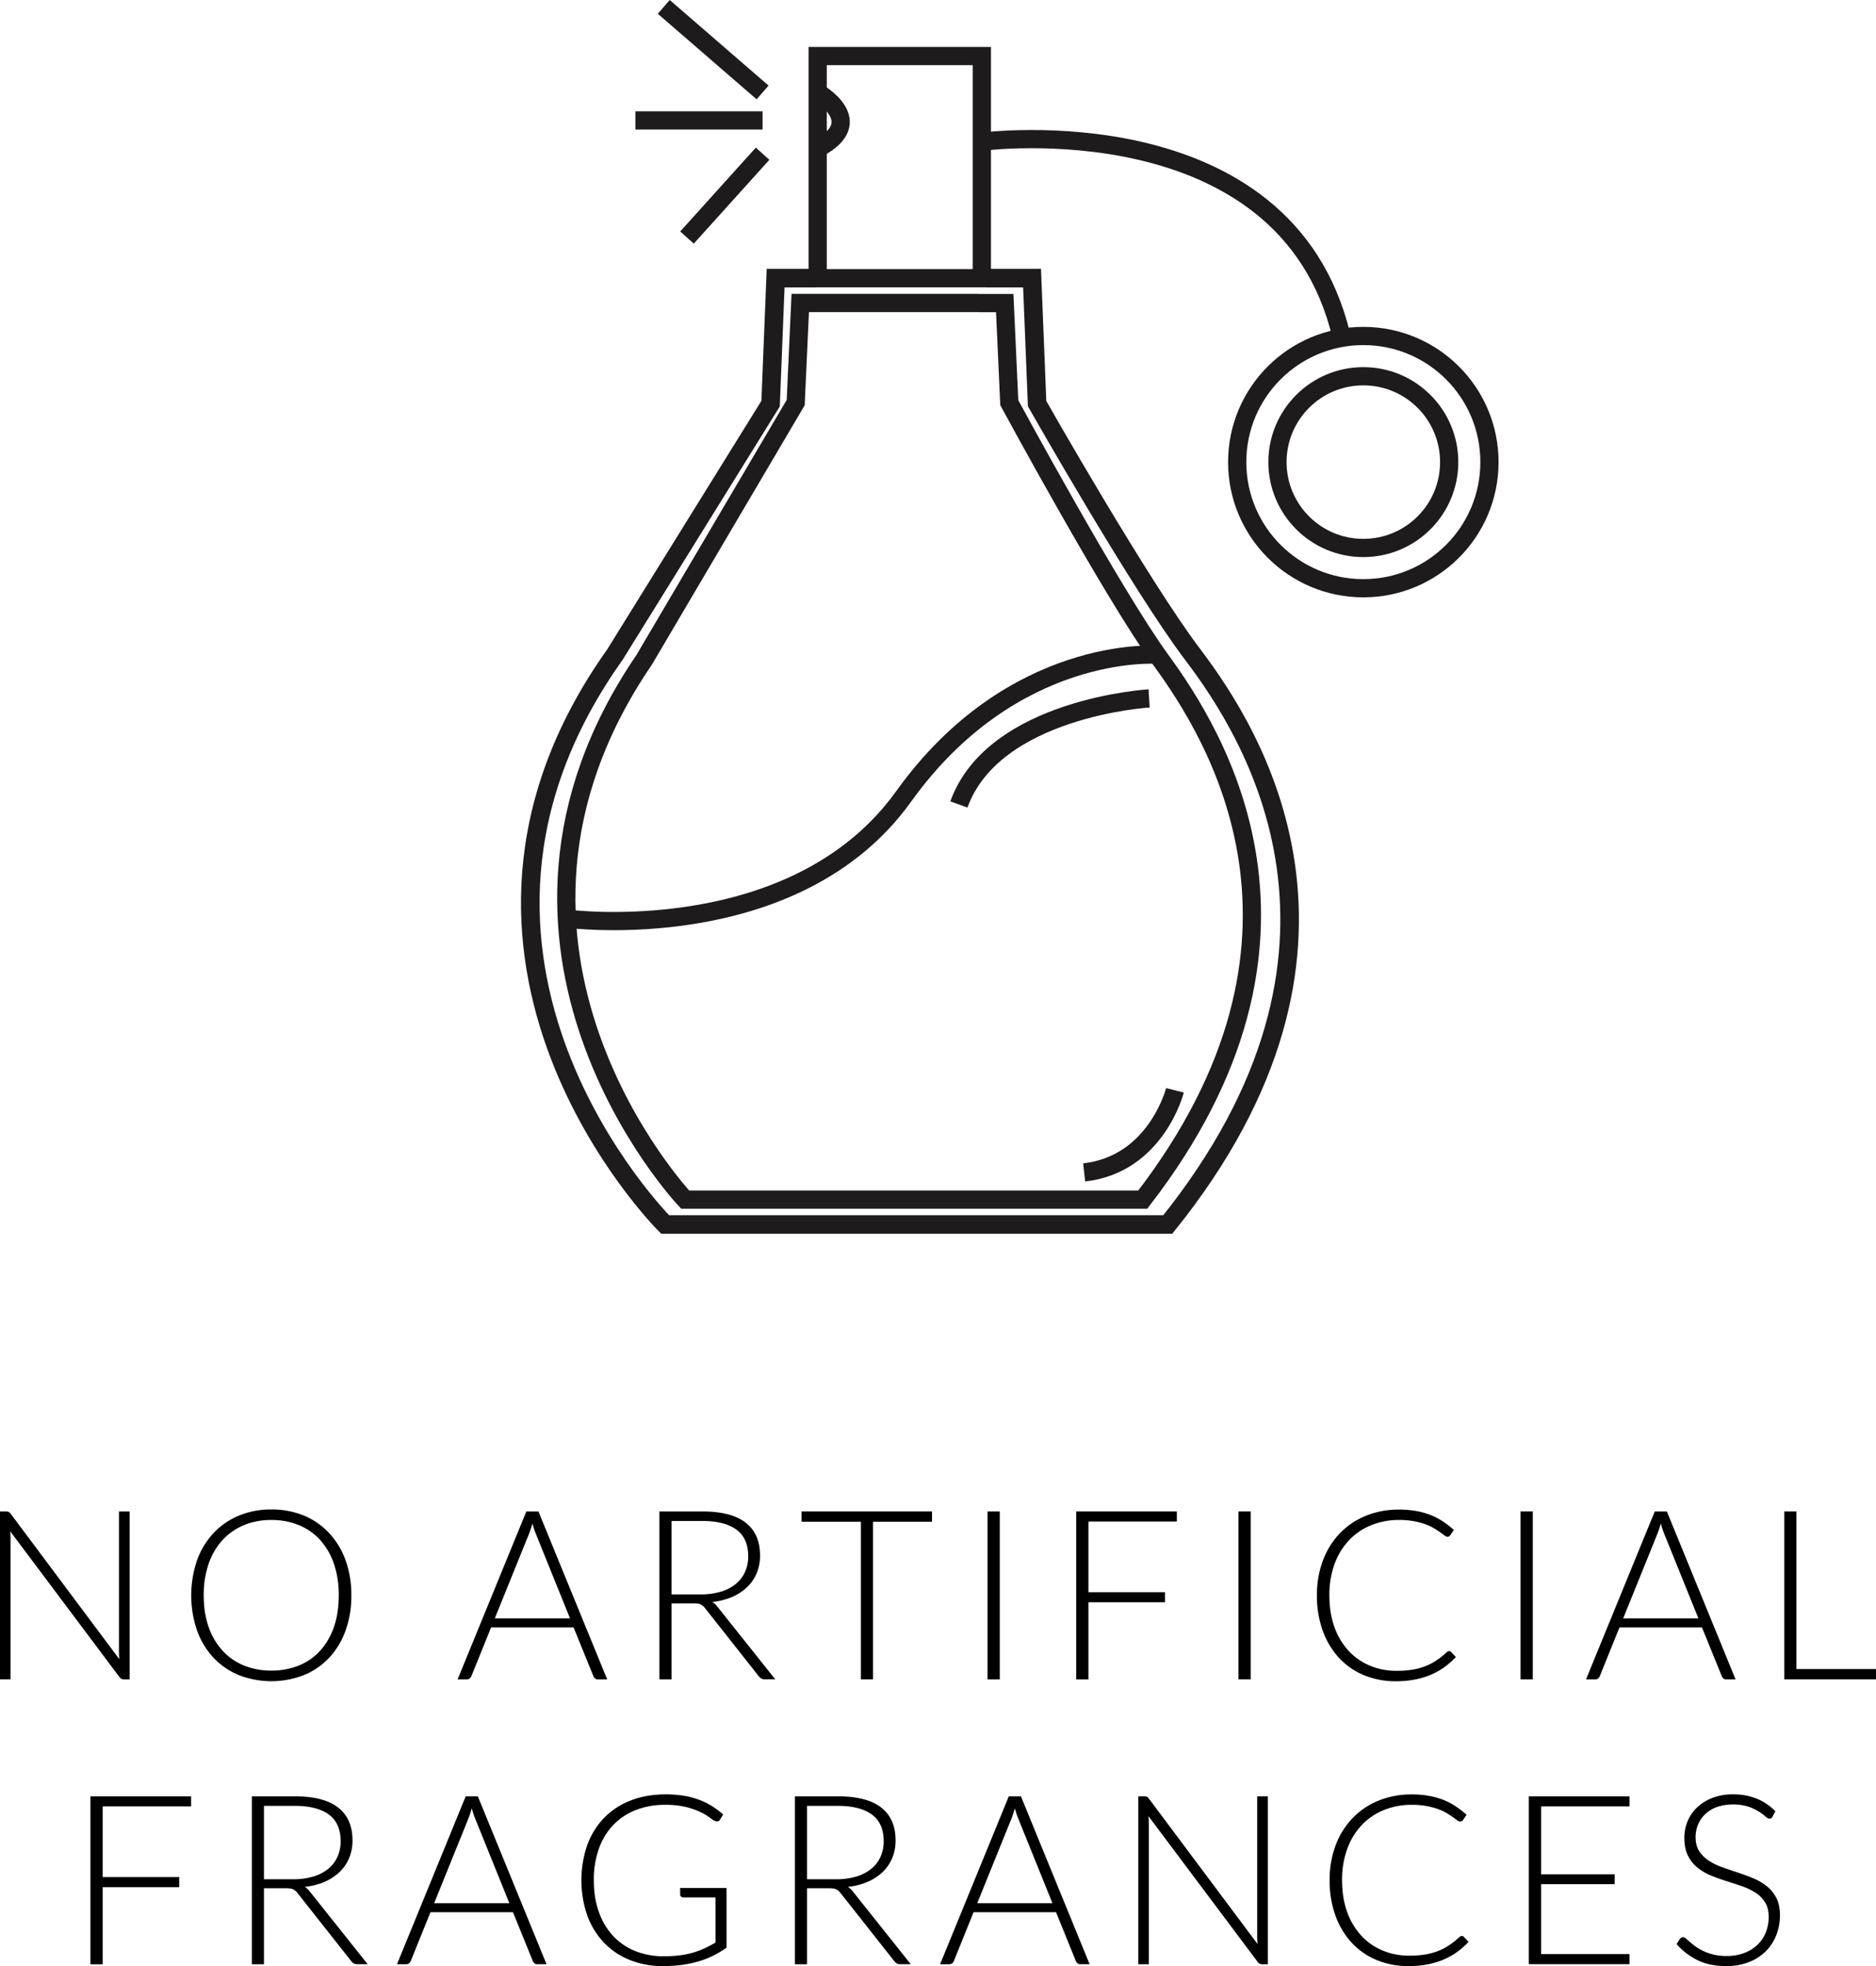 <svg id="Layer_1" data-name="Layer 1" xmlns="http://www.w3.org/2000/svg" viewBox="0 0 1938.04 2031.19"><defs><style>.cls-1,.cls-2{fill:none;stroke:#1e1b1c;stroke-miterlimit:10;}.cls-1{stroke-width:18.82px;}.cls-2{stroke-width:19.2px;}</style></defs><title>NO ARTIFICIAL FRAGRANCES</title><rect class="cls-1" x="844.71" y="57.91" width="169.6" height="229.5"/><path class="cls-2" d="M1029.49,281.54h46.74l5.2,129.7s106.48,187.6,160.92,259.4c62.35,82.2,202.56,304.3-25.92,588.6H697.14s-275.21-274.4-51.94-588.6l160.92-259.4,5.2-129.7h41.53" transform="translate(-10.04 5.77)"/><path class="cls-1" d="M1020.35,307.34H1048l4.7,102.9s106.9,197.7,156.5,265.7c56.8,77.9,189.3,288.3-18.6,557.6H717.85s-245.5-259.9-42.3-557.7l156.5-265.7,4.7-102.9h183.6" transform="translate(-10.04 5.77)"/><path class="cls-1" d="M596.25,943.34s234.6,30.9,347.3-126.3,261.5-146.4,261.5-146.4" transform="translate(-10.04 5.77)"/><path class="cls-1" d="M1197.15,715.74s-160.5,9.5-196.5,109.6" transform="translate(-10.04 5.77)"/><path class="cls-1" d="M1223.85,1120.64s-19.3,76.5-93.8,84.8" transform="translate(-10.04 5.77)"/><path class="cls-1" d="M1024.35,140.64s313.5-41.4,371.4,200.6" transform="translate(-10.04 5.77)"/><circle class="cls-1" cx="1408.41" cy="477.41" r="130.3"/><circle class="cls-1" cx="1408.41" cy="477.41" r="88.7"/><path class="cls-1" d="M854.75,89.74s53.5,30,0,57.9" transform="translate(-10.04 5.77)"/><line class="cls-1" x1="787.81" y1="95.51" x2="685.71" y2="7.11"/><line class="cls-1" x1="787.81" y1="124.41" x2="656.41" y2="124.41"/><line class="cls-1" x1="787.81" y1="158.81" x2="709.71" y2="245.41"/><path d="M18.87,1556.13A5.79,5.79,0,0,1,21,1558l112.31,150.32q-.37-3.68-.37-7.11V1555.7h11v173.49h-6a5.29,5.29,0,0,1-4.54-2.45L20.58,1576.18q.37,3.68.37,7v146H10V1555.7h6.13A6.91,6.91,0,0,1,18.87,1556.13Z" transform="translate(-10.04 5.77)"/><path d="M373,1642.38a105.25,105.25,0,0,1-6,36.48,80.83,80.83,0,0,1-16.92,28,74.83,74.83,0,0,1-26.12,17.9,92.52,92.52,0,0,1-67.19,0,74.8,74.8,0,0,1-26.12-17.9,81.54,81.54,0,0,1-17-28,112.28,112.28,0,0,1,0-72.83,81.53,81.53,0,0,1,17-28,75.52,75.52,0,0,1,26.12-18,85.72,85.72,0,0,1,33.47-6.38,87.11,87.11,0,0,1,33.72,6.31A74.48,74.48,0,0,1,350,1578,81.5,81.5,0,0,1,367,1606,104.88,104.88,0,0,1,373,1642.38Zm-13,0a99,99,0,0,0-5-32.61,70.26,70.26,0,0,0-14.16-24.52,60.74,60.74,0,0,0-22-15.39,74,74,0,0,0-28.57-5.33,72.84,72.84,0,0,0-28.26,5.33,62,62,0,0,0-22.07,15.39,69.89,69.89,0,0,0-14.35,24.52,97.88,97.88,0,0,0-5.09,32.61q0,18.27,5.09,32.67a69.94,69.94,0,0,0,14.35,24.46,61.32,61.32,0,0,0,22.07,15.33,73.58,73.58,0,0,0,28.26,5.27,74.72,74.72,0,0,0,28.57-5.27,60.08,60.08,0,0,0,22-15.33,70.31,70.31,0,0,0,14.16-24.46Q360,1660.65,360,1642.38Z" transform="translate(-10.04 5.77)"/><path d="M637.3,1729.19h-9.69a4.25,4.25,0,0,1-2.82-.92,6.08,6.08,0,0,1-1.72-2.39l-20.48-50.39H517.39L497,1725.88a5.27,5.27,0,0,1-1.72,2.33,4.56,4.56,0,0,1-2.94,1h-9.56l71-173.49h12.51Zm-116.11-63h77.73l-35.43-87.67q-.86-2.08-1.72-4.72t-1.72-5.58q-.86,2.94-1.72,5.58t-1.72,4.84Z" transform="translate(-10.04 5.77)"/><path d="M703.75,1650.72v78.47H691.24V1555.7H735.5q30,0,44.87,11.59t14.84,34a46.62,46.62,0,0,1-3.43,18.15,42.54,42.54,0,0,1-9.87,14.41A52.61,52.61,0,0,1,766.4,1644a69,69,0,0,1-20.48,5.21,19.89,19.89,0,0,1,5.27,4.9l59.71,75H800a7.2,7.2,0,0,1-3.37-.74,8.82,8.82,0,0,1-2.76-2.45l-55.54-70.38a12.34,12.34,0,0,0-4.48-3.8q-2.39-1.1-7.42-1.1Zm0-9.32h30.16a71.43,71.43,0,0,0,20.66-2.76,44.5,44.5,0,0,0,15.45-7.91,34.14,34.14,0,0,0,9.62-12.38A38.74,38.74,0,0,0,783,1602q0-18.51-12.14-27.46t-35.31-9H703.75Z" transform="translate(-10.04 5.77)"/><path d="M972.87,1555.7v10.67H911.94v162.82H899.43V1566.37h-61.3V1555.7Z" transform="translate(-10.04 5.77)"/><path d="M1042.88,1729.19h-12.63V1555.7h12.63Z" transform="translate(-10.04 5.77)"/><path d="M1225.81,1555.7v10.42h-91.34v73h79.08v10.42h-79.08v79.7h-12.63V1555.7Z" transform="translate(-10.04 5.77)"/><path d="M1302.07,1729.19h-12.63V1555.7h12.63Z" transform="translate(-10.04 5.77)"/><path d="M1507.07,1700a2.84,2.84,0,0,1,2.08.86l4.9,5.27a81,81,0,0,1-11.77,10.36,73.25,73.25,0,0,1-13.92,7.85,81.57,81.57,0,0,1-16.55,5,102.54,102.54,0,0,1-19.8,1.78,84.39,84.39,0,0,1-33-6.31,73.37,73.37,0,0,1-25.75-17.9,82.19,82.19,0,0,1-16.74-28,105.72,105.72,0,0,1-6-36.54,100.81,100.81,0,0,1,6.19-36,82,82,0,0,1,17.41-28,77.65,77.65,0,0,1,26.85-18.15,89.82,89.82,0,0,1,34.51-6.44,98.19,98.19,0,0,1,17.29,1.41,79.41,79.41,0,0,1,14.65,4,69,69,0,0,1,12.81,6.56,99,99,0,0,1,11.77,9.07l-3.8,5.52a3.43,3.43,0,0,1-3.07,1.47,5.2,5.2,0,0,1-2.82-1.29q-1.72-1.29-4.35-3.19t-6.37-4.17a51.89,51.89,0,0,0-8.89-4.17,75.4,75.4,0,0,0-11.89-3.19,82.23,82.23,0,0,0-15.33-1.29,75.58,75.58,0,0,0-29.06,5.46,65.14,65.14,0,0,0-22.81,15.57,71.15,71.15,0,0,0-14.9,24.52,92.55,92.55,0,0,0-5.33,32.31q0,18.39,5.27,32.86a70.94,70.94,0,0,0,14.59,24.46,63.24,63.24,0,0,0,22,15.33,70.32,70.32,0,0,0,27.53,5.33,100.91,100.91,0,0,0,16.61-1.23,65,65,0,0,0,13.42-3.68,60.39,60.39,0,0,0,11.4-6,86.16,86.16,0,0,0,10.42-8.34,8.58,8.58,0,0,1,1.17-.8A2.62,2.62,0,0,1,1507.07,1700Z" transform="translate(-10.04 5.77)"/><path d="M1593.5,1729.19h-12.63V1555.7h12.63Z" transform="translate(-10.04 5.77)"/><path d="M1803,1729.19h-9.69a4.25,4.25,0,0,1-2.82-.92,6.08,6.08,0,0,1-1.72-2.39l-20.48-50.39h-85.21l-20.35,50.39a5.27,5.27,0,0,1-1.72,2.33,4.56,4.56,0,0,1-2.94,1h-9.56l71-173.49h12.51Zm-116.11-63h77.73l-35.43-87.67q-.86-2.08-1.72-4.72t-1.72-5.58q-.86,2.94-1.72,5.58t-1.72,4.84Z" transform="translate(-10.04 5.77)"/><path d="M1865.81,1718.52h82.27v10.67h-94.78V1555.7h12.51Z" transform="translate(-10.04 5.77)"/><path d="M207.44,1850v10.42H116.09v73h79.08v10.42H116.09v79.7H103.46V1850Z" transform="translate(-10.04 5.77)"/><path d="M282.72,1945v78.47H270.21V1850h44.26q30,0,44.87,11.59t14.84,34a46.62,46.62,0,0,1-3.43,18.15,42.54,42.54,0,0,1-9.87,14.41,52.61,52.61,0,0,1-15.51,10.18,69,69,0,0,1-20.48,5.21,19.89,19.89,0,0,1,5.27,4.9l59.71,75H379a7.2,7.2,0,0,1-3.37-.74,8.82,8.82,0,0,1-2.76-2.45l-55.54-70.38a12.34,12.34,0,0,0-4.48-3.8q-2.39-1.1-7.42-1.1Zm0-9.32h30.16a71.43,71.43,0,0,0,20.66-2.76A44.5,44.5,0,0,0,349,1925a34.14,34.14,0,0,0,9.62-12.38,38.74,38.74,0,0,0,3.31-16.31q0-18.51-12.14-27.46t-35.31-9H282.72Z" transform="translate(-10.04 5.77)"/><path d="M574.64,2023.45H565a4.25,4.25,0,0,1-2.82-.92,6.08,6.08,0,0,1-1.72-2.39l-20.48-50.39H454.73l-20.35,50.39a5.27,5.27,0,0,1-1.72,2.33,4.56,4.56,0,0,1-2.94,1h-9.56l71-173.49h12.51Zm-116.11-63h77.73l-35.43-87.67q-.86-2.08-1.72-4.72t-1.72-5.58q-.86,2.94-1.72,5.58t-1.72,4.84Z" transform="translate(-10.04 5.77)"/><path d="M695.78,2015.24a132.13,132.13,0,0,0,16.31-.92,87.88,87.88,0,0,0,13.67-2.76,85.57,85.57,0,0,0,12-4.48q5.7-2.64,11.46-5.95v-46.71H715.89a3.19,3.19,0,0,1-2.27-.86,2.62,2.62,0,0,1-.92-2v-6.87h47.94v61.67a113.14,113.14,0,0,1-13.49,8.09,89.78,89.78,0,0,1-15,5.95,115.5,115.5,0,0,1-17.17,3.68,145.65,145.65,0,0,1-20.11,1.29,90,90,0,0,1-34.27-6.31A76,76,0,0,1,634,2001.2a80.69,80.69,0,0,1-17.23-28,111.76,111.76,0,0,1,0-73,79.41,79.41,0,0,1,17.41-28,76.73,76.73,0,0,1,27.4-17.9q16.12-6.31,36.11-6.31a116,116,0,0,1,18.33,1.35,85.19,85.19,0,0,1,15.63,4,73.51,73.51,0,0,1,13.49,6.5,91.22,91.22,0,0,1,12,8.89l-3.31,5.39a3.42,3.42,0,0,1-3.07,1.84,4.58,4.58,0,0,1-2.08-.49,25.75,25.75,0,0,1-5.33-3.43,57.35,57.35,0,0,0-9.44-5.64,78.77,78.77,0,0,0-14.9-5.27,87.34,87.34,0,0,0-21.7-2.33,82.25,82.25,0,0,0-30.53,5.4,64.73,64.73,0,0,0-23.23,15.45,68.46,68.46,0,0,0-14.84,24.52,95.38,95.38,0,0,0-5.21,32.49q0,18.39,5.27,33a70.54,70.54,0,0,0,14.77,24.71,63.68,63.68,0,0,0,22.81,15.51A77.42,77.42,0,0,0,695.78,2015.24Z" transform="translate(-10.04 5.77)"/><path d="M843.76,1945v78.47H831.26V1850h44.26q30,0,44.87,11.59t14.84,34a46.62,46.62,0,0,1-3.43,18.15,42.54,42.54,0,0,1-9.87,14.41,52.61,52.61,0,0,1-15.51,10.18,69,69,0,0,1-20.48,5.21,19.89,19.89,0,0,1,5.27,4.9l59.71,75H940a7.2,7.2,0,0,1-3.37-.74,8.82,8.82,0,0,1-2.76-2.45l-55.54-70.38a12.34,12.34,0,0,0-4.48-3.8q-2.39-1.1-7.42-1.1Zm0-9.32h30.16a71.43,71.43,0,0,0,20.66-2.76A44.5,44.5,0,0,0,910,1925a34.14,34.14,0,0,0,9.62-12.38,38.74,38.74,0,0,0,3.31-16.31q0-18.51-12.14-27.46t-35.31-9H843.76Z" transform="translate(-10.04 5.77)"/><path d="M1135.69,2023.45H1126a4.25,4.25,0,0,1-2.82-.92,6.09,6.09,0,0,1-1.72-2.39L1101,1969.75h-85.21l-20.35,50.39a5.27,5.27,0,0,1-1.72,2.33,4.56,4.56,0,0,1-2.94,1h-9.56l71-173.49h12.51Zm-116.11-63h77.73l-35.43-87.67q-.86-2.08-1.72-4.72t-1.72-5.58q-.86,2.94-1.72,5.58t-1.72,4.84Z" transform="translate(-10.04 5.77)"/><path d="M1194.79,1850.39a5.79,5.79,0,0,1,2.08,1.9l112.31,150.32q-.37-3.68-.37-7.11V1850h11v173.49h-6a5.29,5.29,0,0,1-4.54-2.45l-112.8-150.56q.37,3.68.37,7v146H1186V1850h6.13A6.91,6.91,0,0,1,1194.79,1850.39Z" transform="translate(-10.04 5.77)"/><path d="M1520.19,1994.27a2.85,2.85,0,0,1,2.08.86l4.9,5.27a80.93,80.93,0,0,1-11.77,10.36,73.22,73.22,0,0,1-13.92,7.85,81.56,81.56,0,0,1-16.55,5,102.55,102.55,0,0,1-19.8,1.78,84.39,84.39,0,0,1-33-6.31,73.36,73.36,0,0,1-25.75-17.9,82.17,82.17,0,0,1-16.74-28,105.72,105.72,0,0,1-6-36.54,100.79,100.79,0,0,1,6.19-36,82.06,82.06,0,0,1,17.41-28,77.66,77.66,0,0,1,26.85-18.15,89.82,89.82,0,0,1,34.51-6.44,98.18,98.18,0,0,1,17.29,1.41,79.41,79.41,0,0,1,14.65,4,68.94,68.94,0,0,1,12.81,6.56,99,99,0,0,1,11.77,9.07l-3.8,5.52a3.43,3.43,0,0,1-3.07,1.47,5.2,5.2,0,0,1-2.82-1.29q-1.72-1.29-4.35-3.19t-6.38-4.17a51.86,51.86,0,0,0-8.89-4.17,75.41,75.41,0,0,0-11.89-3.19,82.23,82.23,0,0,0-15.33-1.29,75.58,75.58,0,0,0-29.06,5.46,65.14,65.14,0,0,0-22.81,15.57,71.15,71.15,0,0,0-14.9,24.52,92.53,92.53,0,0,0-5.33,32.31q0,18.39,5.27,32.86a70.92,70.92,0,0,0,14.59,24.46,63.23,63.23,0,0,0,22,15.33,70.32,70.32,0,0,0,27.53,5.33,100.9,100.9,0,0,0,16.61-1.23,65,65,0,0,0,13.43-3.68,60.42,60.42,0,0,0,11.4-6,86.16,86.16,0,0,0,10.42-8.34,8.58,8.58,0,0,1,1.17-.8A2.62,2.62,0,0,1,1520.19,1994.27Z" transform="translate(-10.04 5.77)"/><path d="M1693.43,1850v10.42h-91.34v70.13h76v10.18h-76V2013h91.34v10.42h-104V1850Z" transform="translate(-10.04 5.77)"/><path d="M1841.17,1871a3.46,3.46,0,0,1-3.19,2.08q-1.6,0-4.12-2.27a52.93,52.93,0,0,0-17.59-10.12,54.16,54.16,0,0,0-32.59.37,34.83,34.83,0,0,0-12.06,7.36,31.32,31.32,0,0,0-7.38,10.79,33.52,33.52,0,0,0-2.52,12.87q0,8.83,3.74,14.59a33.69,33.69,0,0,0,9.89,9.81,64,64,0,0,0,13.93,6.8q7.8,2.76,16,5.46t16,5.95a57.88,57.88,0,0,1,13.94,8.15,37.47,37.47,0,0,1,9.88,12.08q3.74,7.17,3.75,17.84a56.21,56.21,0,0,1-3.74,20.54,47.93,47.93,0,0,1-10.85,16.74,50.93,50.93,0,0,1-17.41,11.22,63.19,63.19,0,0,1-23.54,4.11q-17.17,0-29.55-6.07a69.57,69.57,0,0,1-21.7-16.61l3.43-5.39a4.31,4.31,0,0,1,3.43-1.84,4.93,4.93,0,0,1,2.82,1.47q1.72,1.47,4.17,3.62t5.89,4.66a48.76,48.76,0,0,0,8,4.66,56.4,56.4,0,0,0,10.43,3.62,55.4,55.4,0,0,0,13.38,1.47,50.87,50.87,0,0,0,18.42-3.13,40.29,40.29,0,0,0,13.69-8.52,36.13,36.13,0,0,0,8.53-12.81,42.62,42.62,0,0,0,2.95-15.88q0-9.2-3.75-15.14a32.29,32.29,0,0,0-9.89-9.93,63.85,63.85,0,0,0-13.93-6.68q-7.8-2.7-16-5.27t-16-5.76a55.25,55.25,0,0,1-13.93-8.15,37.29,37.29,0,0,1-9.89-12.38q-3.74-7.42-3.74-18.58a43.88,43.88,0,0,1,3.31-16.8,41.77,41.77,0,0,1,9.7-14.28,47.69,47.69,0,0,1,15.78-9.93,57.58,57.58,0,0,1,21.43-3.74,64.92,64.92,0,0,1,24.25,4.29,58.09,58.09,0,0,1,19.58,13.12Z" transform="translate(-10.04 5.77)"/></svg>
